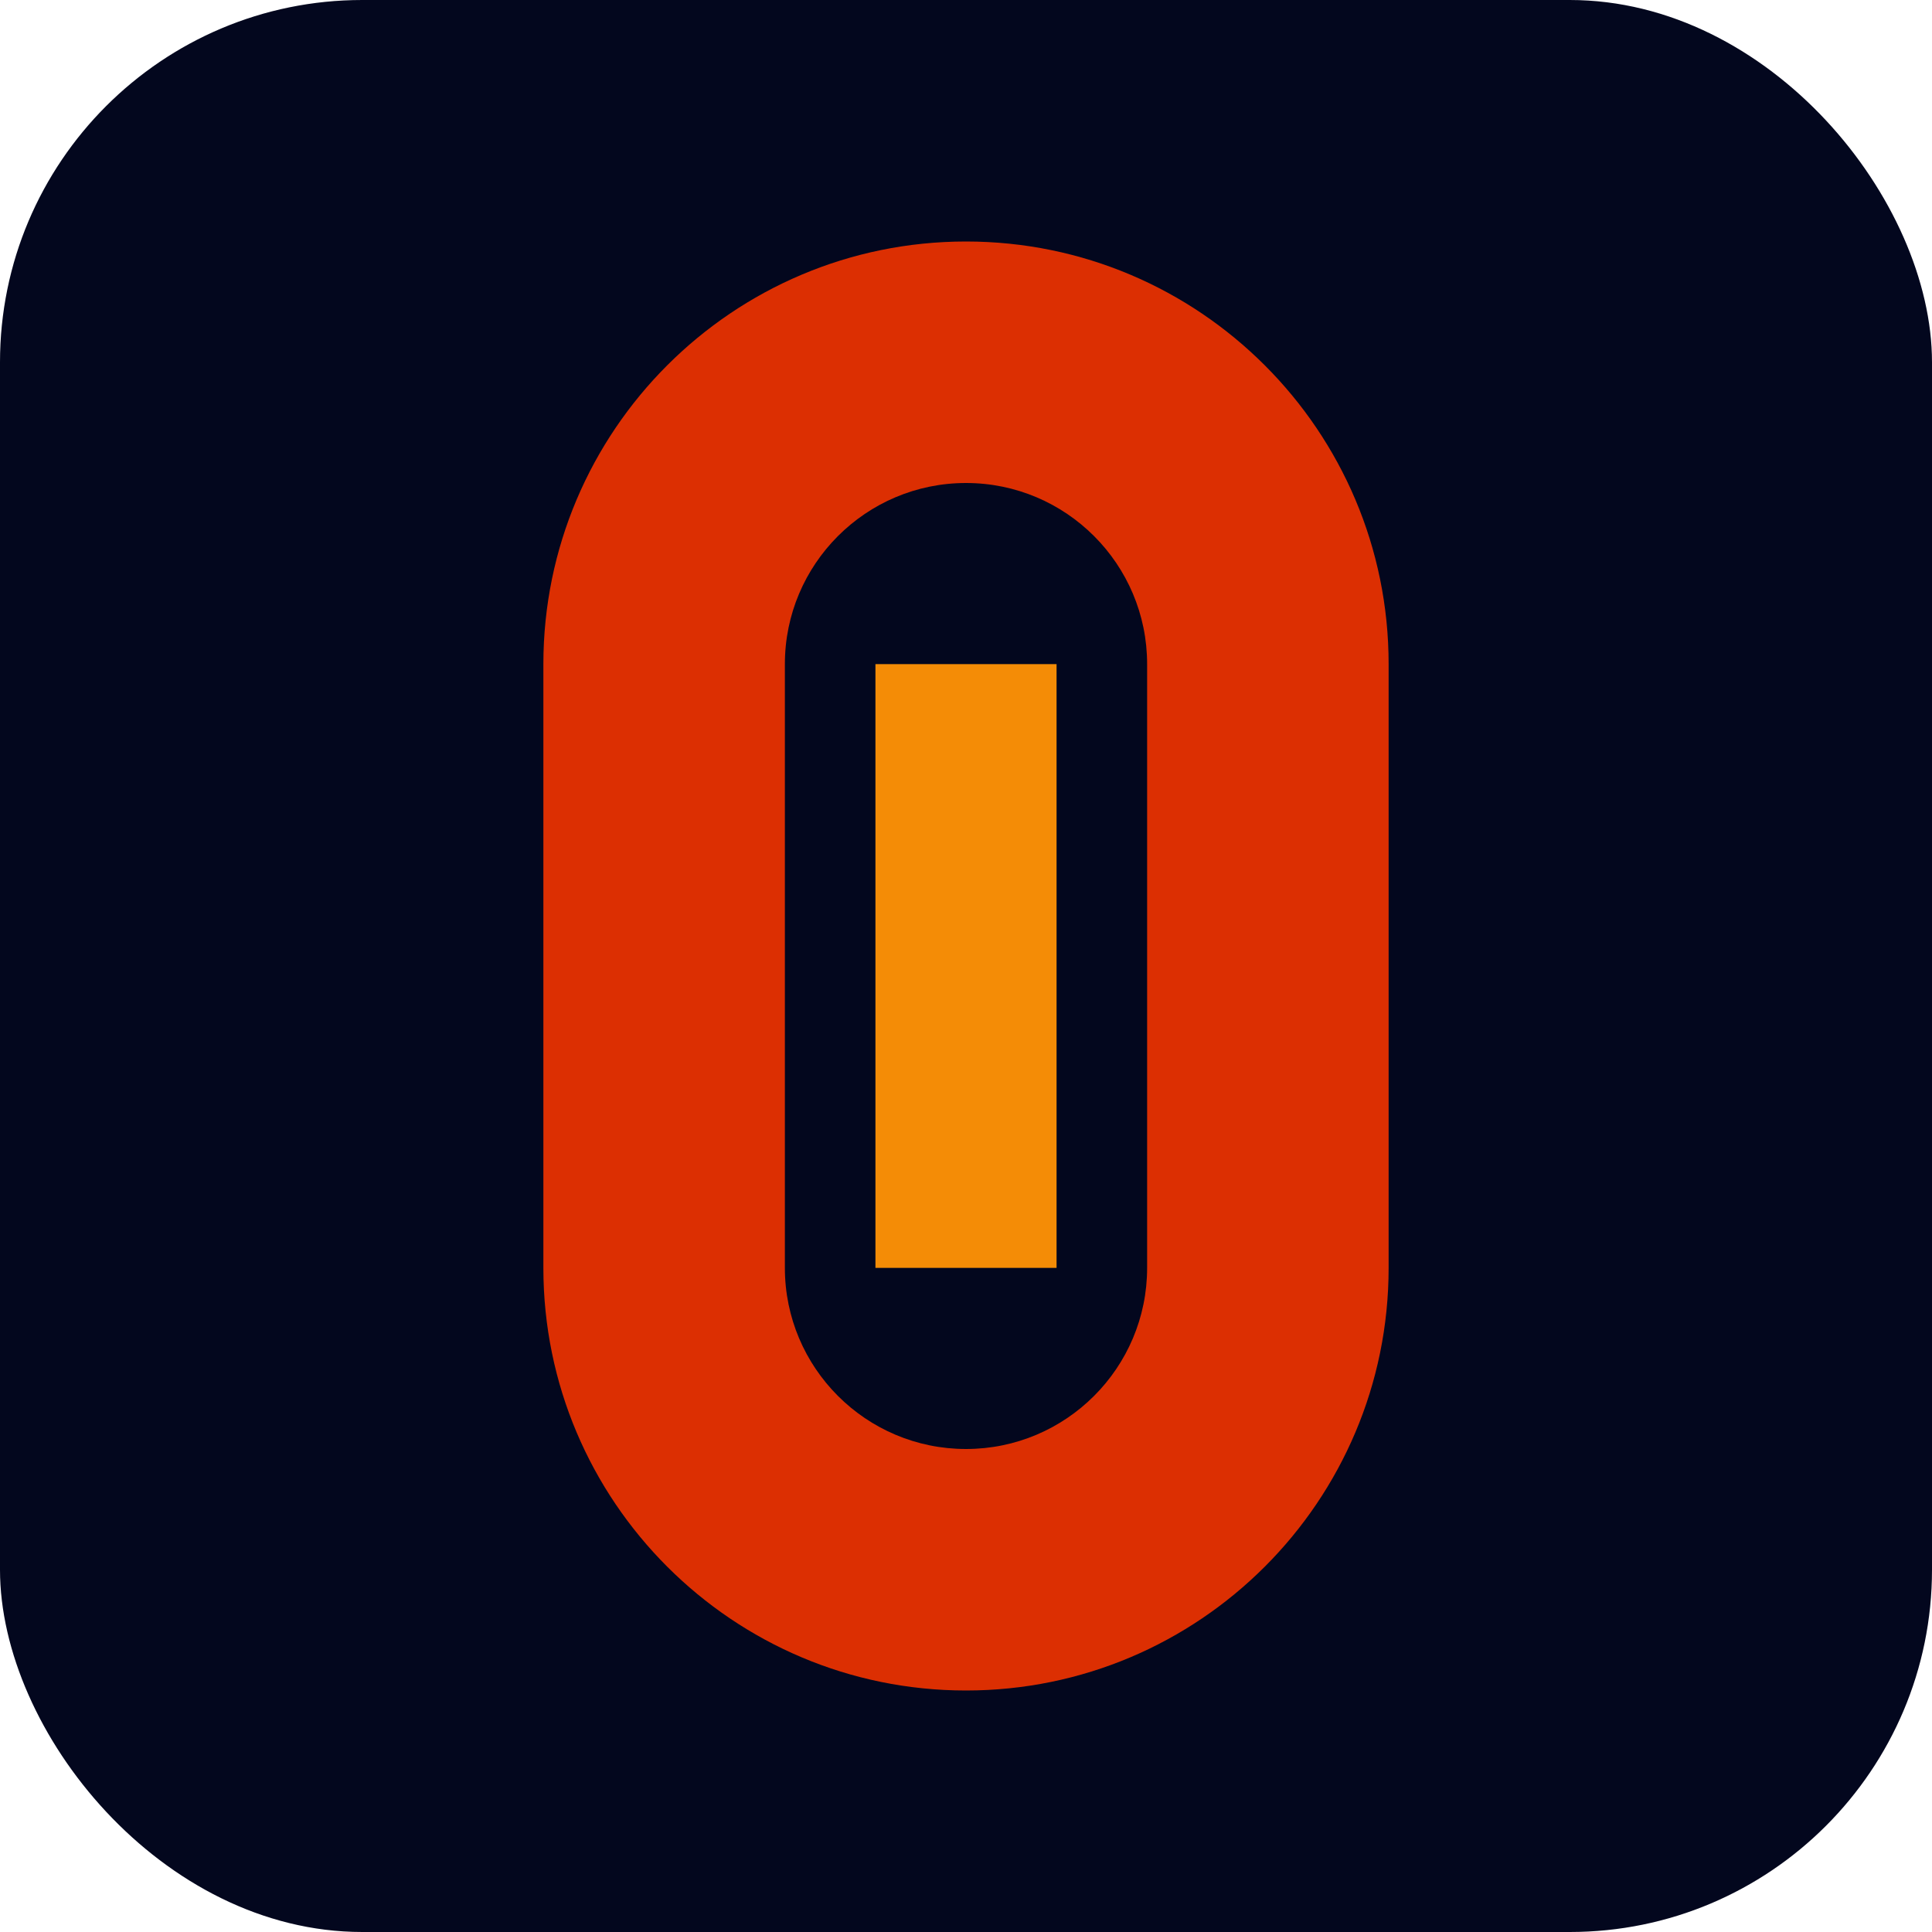 <?xml version="1.0" encoding="UTF-8" standalone="no"?>
<svg width="32" height="32" viewBox="0 0 32 32" fill="none" xmlns="http://www.w3.org/2000/svg">
  <rect width="32" height="32" rx="6" fill="#03071E"/>
  <path d="M16 4C12.136 4 9 7.136 9 11V21C9 24.864 12.136 28 16 28C19.864 28 23 24.864 23 21V11C23 7.136 19.864 4 16 4Z" fill="#DC2F02"/>
  <path d="M16 8C14.344 8 13 9.344 13 11V21C13 22.656 14.344 24 16 24C17.656 24 19 22.656 19 21V11C19 9.344 17.656 8 16 8Z" fill="#03071E"/>
  <rect x="14.5" y="11" width="3" height="10" fill="#F48C06"/>
</svg>
